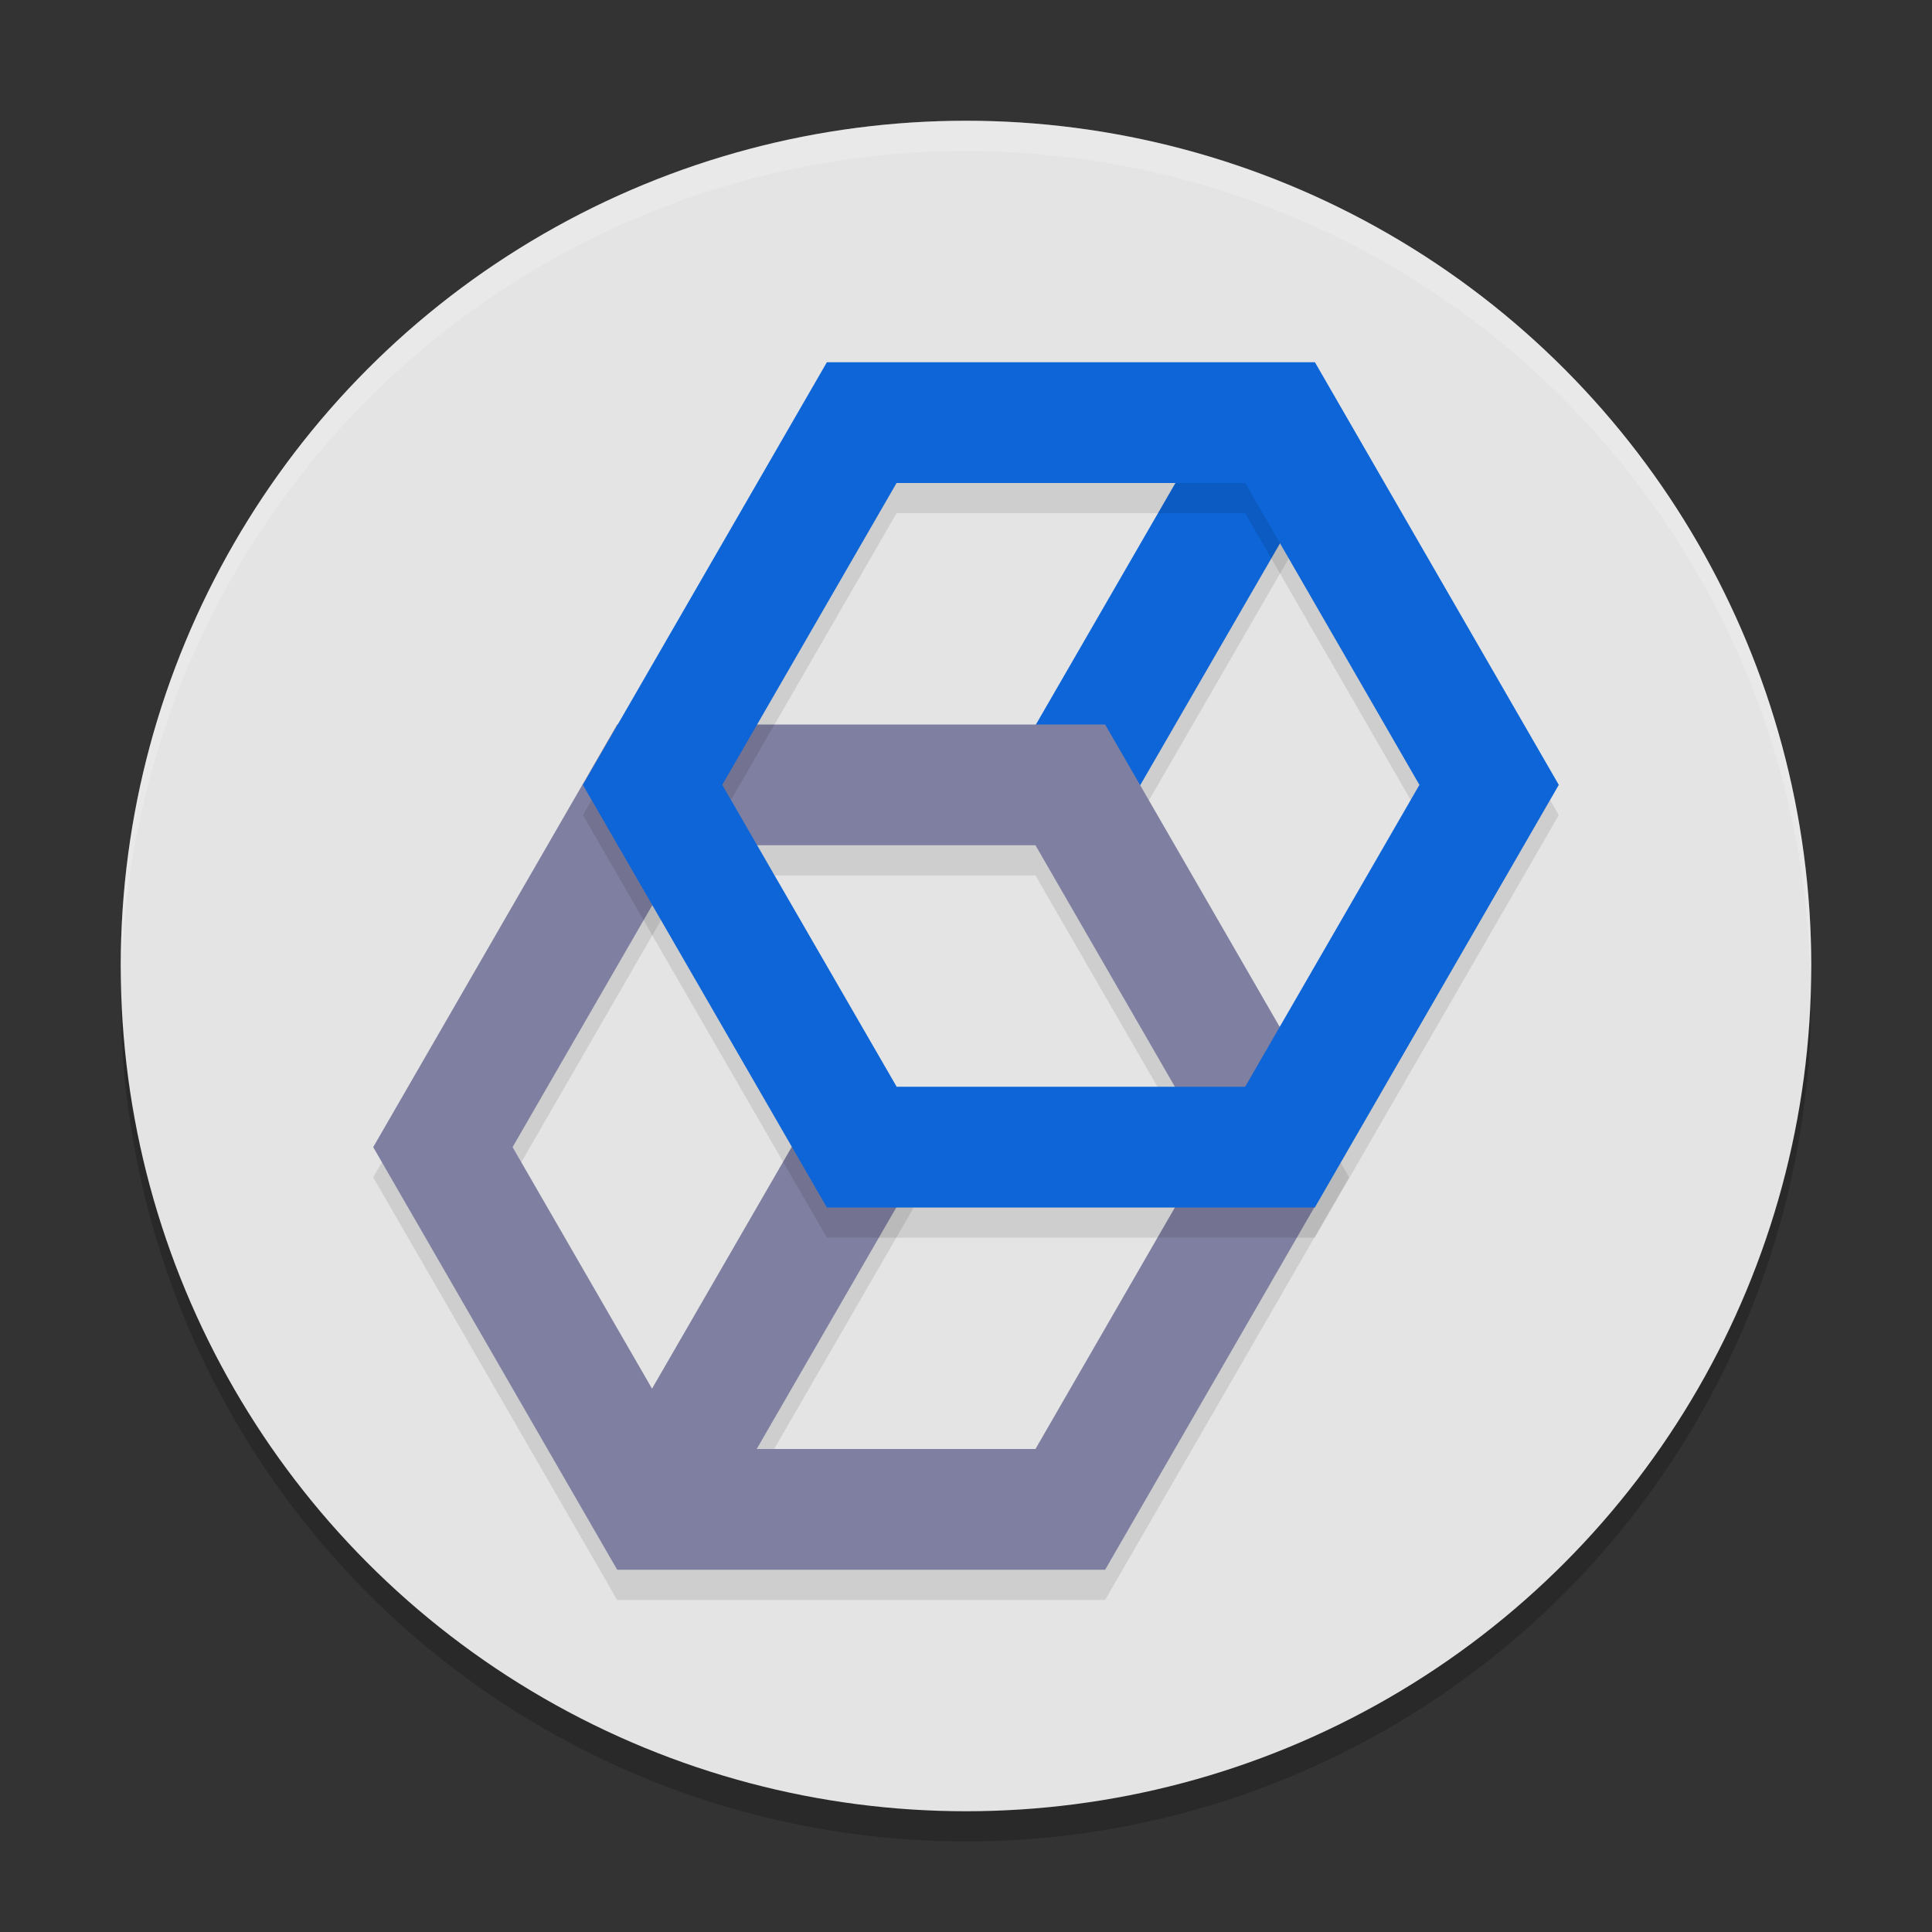 <svg xmlns="http://www.w3.org/2000/svg" width="64" height="64" version="1.1">
 <rect width="100%" height="100%" fill="#333333" stroke="none"/>
 <circle style="opacity:0.2" cx="32" cy="33" r="28"/>
 <circle style="fill:#e4e4e4" cx="32" cy="32" r="28"/>
 <path style="opacity:0.1" d="M 40.562,14.187 33.387,26.609 l 3.461,2 7.18,-12.422 z"/>
 <path style="opacity:0.1" d="M 26.988,37.676 19.918,49.91 23.383,51.914 30.453,39.68 Z"/>
 <path style="fill:#7f80a1" d="m 26.988,36.676 -7.07,12.234 3.465,2.004 7.07,-12.234 z"/>
 <path style="fill:#0d65d7" d="m 40.562,13.188 -7.176,12.422 3.461,2 7.18,-12.422 z"/>
 <path style="opacity:0.1" d="m 20.445,25 -8.082,14 8.082,14 h 16.164 l 8.082,-14 -8.082,-14 z m 2.309,4 h 11.547 l 5.773,10 -5.773,10 H 22.754 L 16.98,39 Z"/>
 <path style="fill:#7f80a1" d="m 20.445,24 -8.082,14 8.082,14 h 16.164 l 8.082,-14 -8.082,-14 z m 2.309,4 h 11.547 l 5.773,10 -5.773,10 H 22.754 L 16.98,38 Z"/>
 <path style="opacity:0.1" d="m 27.391,13 -8.082,14 8.082,14 h 16.164 l 8.082,-14 -8.078,-14 z m 2.309,4 H 41.25 l 5.77,10 -5.773,10 H 29.703 L 23.926,27 Z"/>
 <path style="fill:#0d65d7" d="m 27.391,12 -8.082,14 8.082,14 h 16.164 l 8.082,-14 -8.078,-14 z m 2.309,4 H 41.25 l 5.77,10 -5.773,10 H 29.703 L 23.926,26 Z"/>
 <path style="opacity:0.2;fill:#ffffff" d="M 32 4 A 28 28 0 0 0 4 32 A 28 28 0 0 0 4.018 32.492 A 28 28 0 0 1 32 5 A 28 28 0 0 1 59.975 32.492 A 28 28 0 0 0 60 32 A 28 28 0 0 0 32 4 z"/>
</svg>
